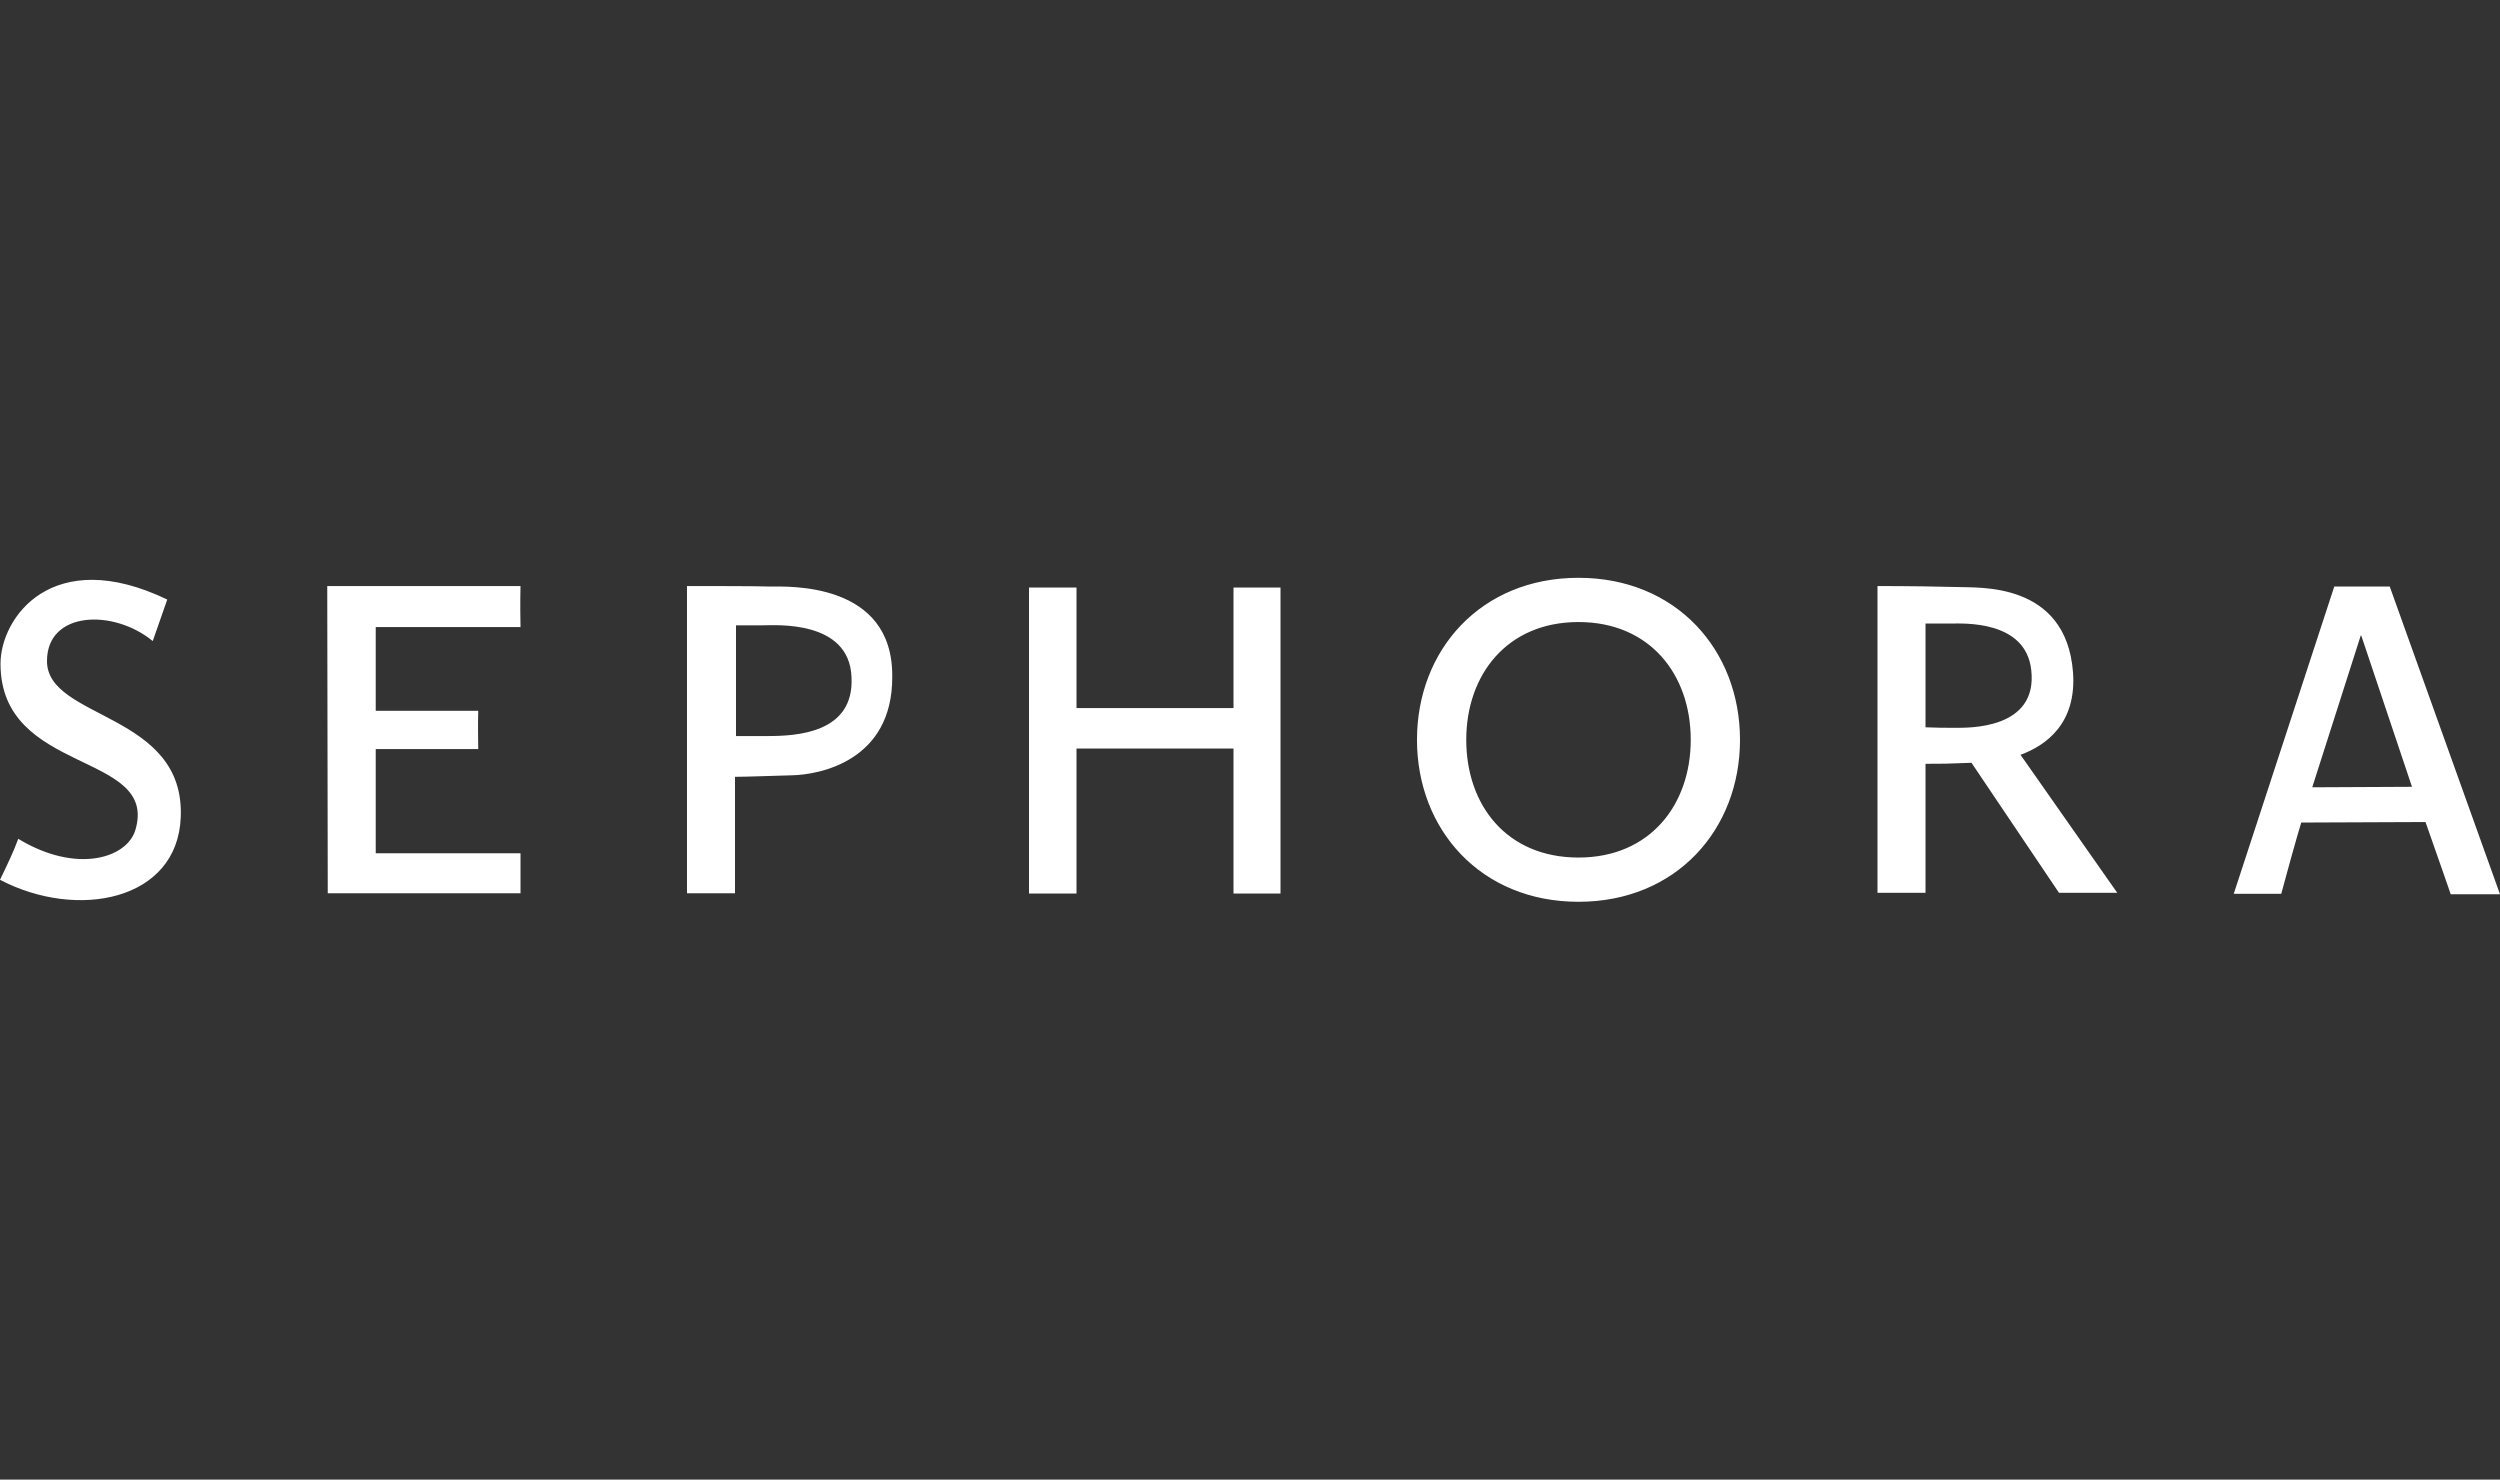 <svg width="98" height="58" viewBox="0 0 98 58" fill="none" xmlns="http://www.w3.org/2000/svg">
<rect x="0" y="0" width="98" height="58" fill="#333333" stroke="none"/>
<g clip-path="url(#clip0_399_33105)">
<g clip-path="url(#clip1_399_33105)">
<path d="M48.353 27.756H42.199V23.032H40.337V35.027H42.199V29.343H48.353V35.027H50.196V23.032H48.353V27.756ZM30.194 22.993C29.518 22.973 28.146 22.973 26.93 22.973V35.017H28.812V30.451C29.282 30.451 30.253 30.411 31.037 30.392C32.134 30.372 34.996 29.823 34.976 26.521C35.006 22.797 30.88 22.993 30.194 22.993ZM30.096 28.853H28.851V24.512H29.91C30.4 24.512 33.291 24.296 33.379 26.54C33.496 28.745 31.213 28.853 30.096 28.853ZM12.828 22.973L12.848 35.017H20.404V33.449H14.729V29.363H18.747C18.747 29.02 18.728 28.52 18.747 27.863H14.729V24.58H20.404C20.384 23.63 20.404 22.973 20.404 22.973H12.828ZM1.842 25.913C1.842 23.943 4.449 23.865 5.988 25.129C6.517 23.61 6.556 23.502 6.556 23.502C2.068 21.346 0.02 24.198 0.02 26.021C0.02 30.382 6.203 29.451 5.312 32.518C4.998 33.636 3.009 34.273 0.715 32.881C0.549 33.351 0.274 33.92 0 34.488C3.028 36.076 6.958 35.311 7.085 32.038C7.262 27.922 1.842 28.216 1.842 25.913ZM81.262 26.354C80.987 22.777 77.518 23.052 76.754 23.012C76.117 22.993 74.764 22.973 73.598 22.973V34.998H75.48V29.941C76.117 29.941 76.322 29.941 77.283 29.902L80.713 34.998H82.996L79.204 29.588C80.223 29.216 81.409 28.343 81.262 26.354ZM76.646 28.53C76.224 28.53 75.901 28.53 75.48 28.51V24.443H76.469C76.94 24.443 79.409 24.296 79.625 26.266C79.89 28.598 77.155 28.53 76.646 28.53ZM93.678 22.993H91.503L87.563 35.037H89.425C90.013 32.861 90.209 32.244 90.209 32.244L95.08 32.224C95.648 33.831 96.069 35.056 96.069 35.056H98L93.678 22.993ZM90.64 30.862L92.541 24.913H92.561L94.55 30.843L90.64 30.862ZM61.877 22.65C58.045 22.65 55.546 25.482 55.546 29C55.546 32.518 58.045 35.35 61.877 35.35C65.709 35.35 68.208 32.518 68.208 29C68.208 25.482 65.709 22.65 61.877 22.65ZM61.877 33.616C59.065 33.616 57.477 31.568 57.477 29C57.477 26.462 59.065 24.384 61.877 24.384C64.67 24.384 66.277 26.433 66.277 29C66.277 31.538 64.69 33.616 61.877 33.616Z" fill="white"/>
</g>
</g>
<defs>
<clipPath id="clip0_399_33105">
<rect width="98" height="14" fill="white" transform="translate(0 22)"/>
</clipPath>
<clipPath id="clip1_399_33105">
<rect width="98" height="12.701" fill="white" transform="translate(0 22.65)"/>
</clipPath>
</defs>
</svg>
